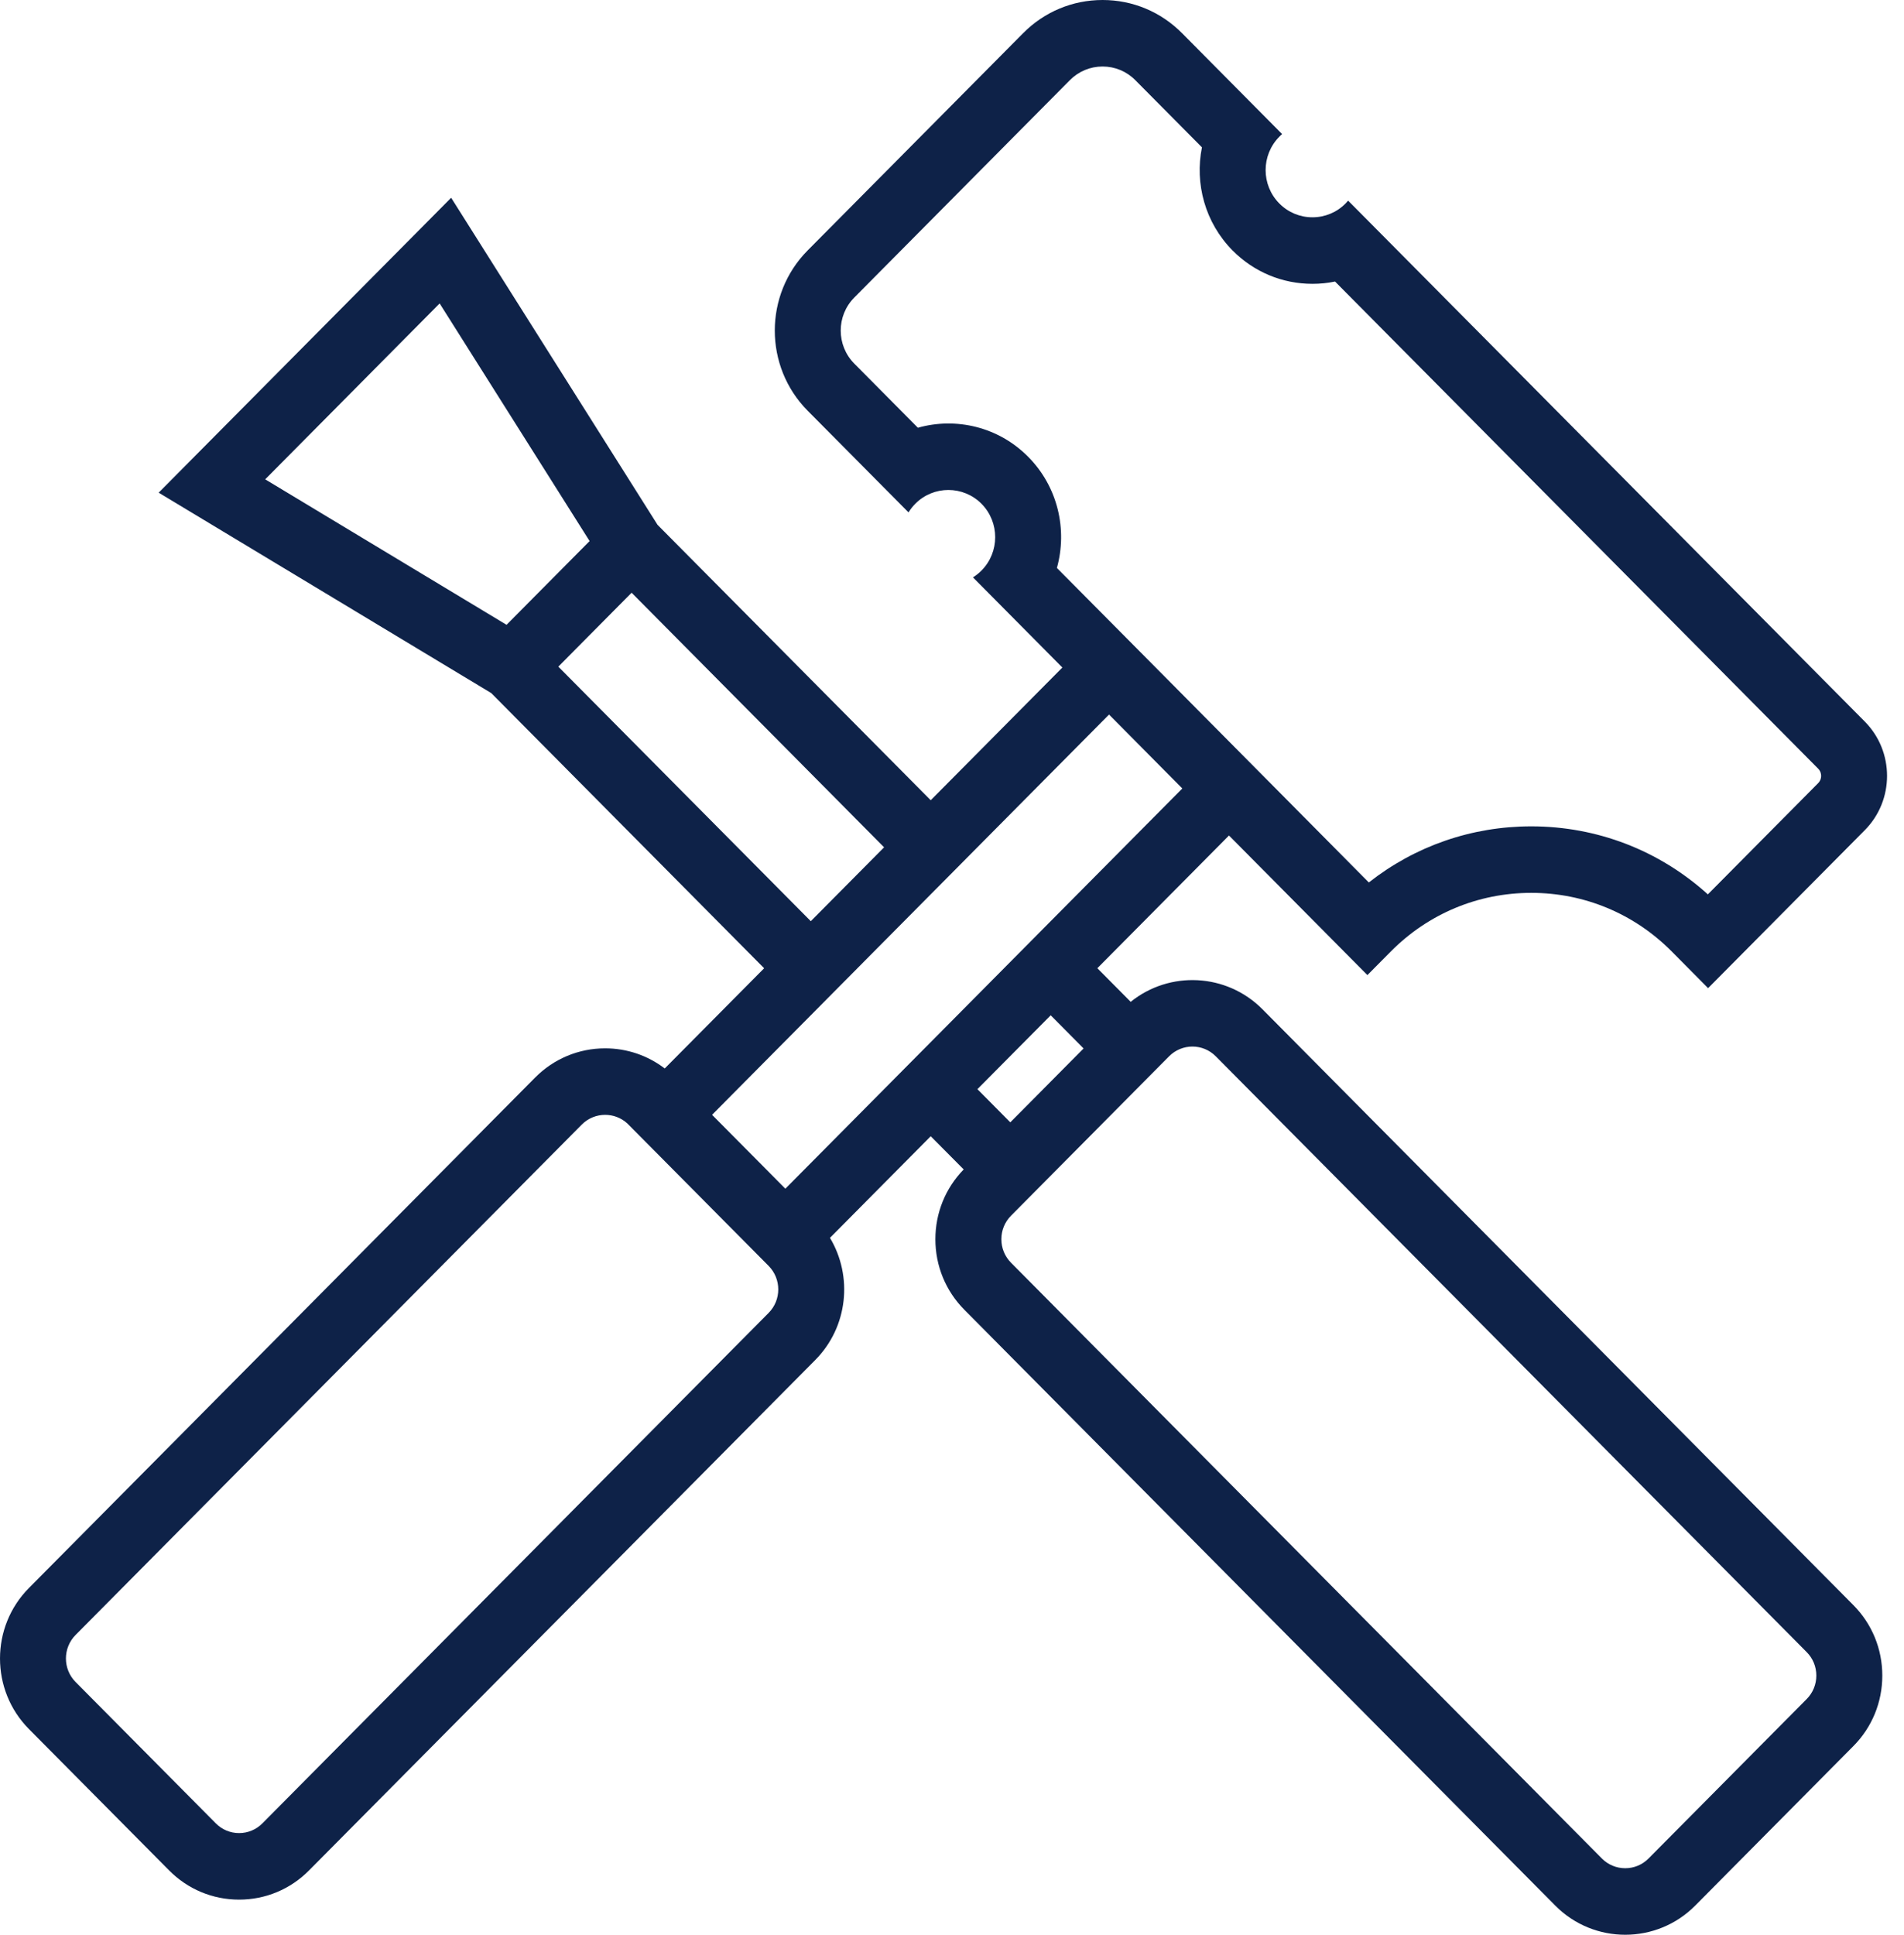 <svg width="63" height="64" viewBox="0 0 63 64" fill="none" xmlns="http://www.w3.org/2000/svg">
<path d="M41.772 33.385C40.582 32.187 38.697 32.104 37.413 33.14L36.309 32.028L40.665 27.638L45.245 32.255L46.017 31.477C47.258 30.224 48.91 29.535 50.667 29.535C52.424 29.535 54.076 30.224 55.318 31.477L56.518 32.687L61.702 27.462C62.685 26.471 62.685 24.859 61.702 23.868L44.607 6.637C44.58 6.669 44.552 6.701 44.522 6.731C44.23 7.026 43.84 7.188 43.426 7.188C43.012 7.188 42.623 7.026 42.331 6.731C41.726 6.122 41.726 5.131 42.331 4.522C42.36 4.491 42.392 4.462 42.423 4.436L40.878 2.878L39.112 1.098C38.409 0.389 37.476 0 36.483 0C35.49 0 34.556 0.389 33.853 1.098L26.723 8.285C25.274 9.746 25.274 12.124 26.723 13.585L28.5 15.376L30.061 16.949C30.123 16.848 30.197 16.752 30.285 16.664C30.586 16.36 30.983 16.208 31.38 16.208C31.776 16.208 32.174 16.36 32.476 16.664C33.08 17.274 33.08 18.265 32.476 18.873C32.389 18.961 32.294 19.036 32.194 19.099L35.152 22.081L30.796 26.471L21.757 17.361L14.928 6.542L5.25 16.297L16.255 22.927L25.284 32.029L21.995 35.344C21.43 34.913 20.744 34.678 20.023 34.678C19.148 34.678 18.326 35.022 17.707 35.644L0.958 52.529C-0.319 53.815 -0.319 55.909 0.958 57.196L5.596 61.871C6.214 62.495 7.037 62.838 7.911 62.838C8.786 62.838 9.608 62.495 10.226 61.871L26.975 44.988C28.061 43.893 28.224 42.217 27.462 40.947L30.796 37.586L31.887 38.684C31.282 39.303 30.95 40.123 30.95 40.993C30.95 41.874 31.291 42.704 31.91 43.327L51.461 63.035C52.099 63.679 52.937 64 53.776 64C54.614 64 55.453 63.679 56.092 63.035L61.323 57.761C61.942 57.138 62.282 56.309 62.282 55.428C62.282 54.546 61.942 53.717 61.323 53.094L41.772 33.385ZM34.971 18.788C35.324 17.521 35.006 16.103 34.019 15.109C33.033 14.114 31.627 13.794 30.371 14.149L28.268 12.029C27.668 11.426 27.668 10.444 28.268 9.841L35.398 2.654C35.687 2.361 36.072 2.2 36.483 2.2C36.893 2.2 37.279 2.361 37.568 2.654L39.77 4.874C39.53 6.07 39.868 7.361 40.786 8.288C41.491 8.997 42.429 9.389 43.426 9.389C43.681 9.389 43.931 9.364 44.174 9.313L60.158 25.425C60.24 25.507 60.258 25.601 60.258 25.666C60.258 25.73 60.24 25.824 60.158 25.907L56.51 29.585C54.901 28.13 52.844 27.335 50.667 27.335C48.695 27.335 46.823 27.987 45.292 29.191L42.209 26.082L36.696 20.525L34.971 18.788ZM14.547 10.037L19.509 17.898L16.761 20.668L8.775 15.856L14.547 10.037ZM18.474 22.052L20.899 19.607L29.253 28.028L26.828 30.472L18.474 22.052ZM26.828 33.584L28.371 32.028L30.796 29.584L32.34 28.028L36.696 23.637L39.121 26.082L34.765 30.472L33.222 32.028L25.986 39.321L23.561 36.877L26.828 33.584ZM25.432 43.43L8.683 60.314C8.477 60.522 8.203 60.637 7.911 60.637C7.62 60.637 7.346 60.522 7.14 60.314L2.501 55.639C2.075 55.21 2.075 54.512 2.501 54.083L19.25 37.2C19.463 36.985 19.744 36.878 20.023 36.878C20.285 36.878 20.547 36.972 20.754 37.16C20.767 37.173 20.781 37.187 20.794 37.2L25.432 41.874C25.858 42.304 25.858 43.002 25.432 43.43ZM34.766 33.585L35.854 34.682L33.429 37.126L32.341 36.029L34.766 33.585ZM59.779 56.204L54.547 61.478C54.121 61.907 53.429 61.906 53.004 61.478L33.453 41.77C33.247 41.562 33.133 41.286 33.133 40.992C33.133 40.699 33.247 40.422 33.453 40.214L38.684 34.941C38.897 34.727 39.176 34.619 39.456 34.619C39.735 34.619 40.015 34.727 40.227 34.941L59.779 54.649C59.986 54.856 60.099 55.133 60.099 55.426C60.099 55.72 59.986 55.996 59.779 56.204Z" fill="#0E2248"/>
</svg>
